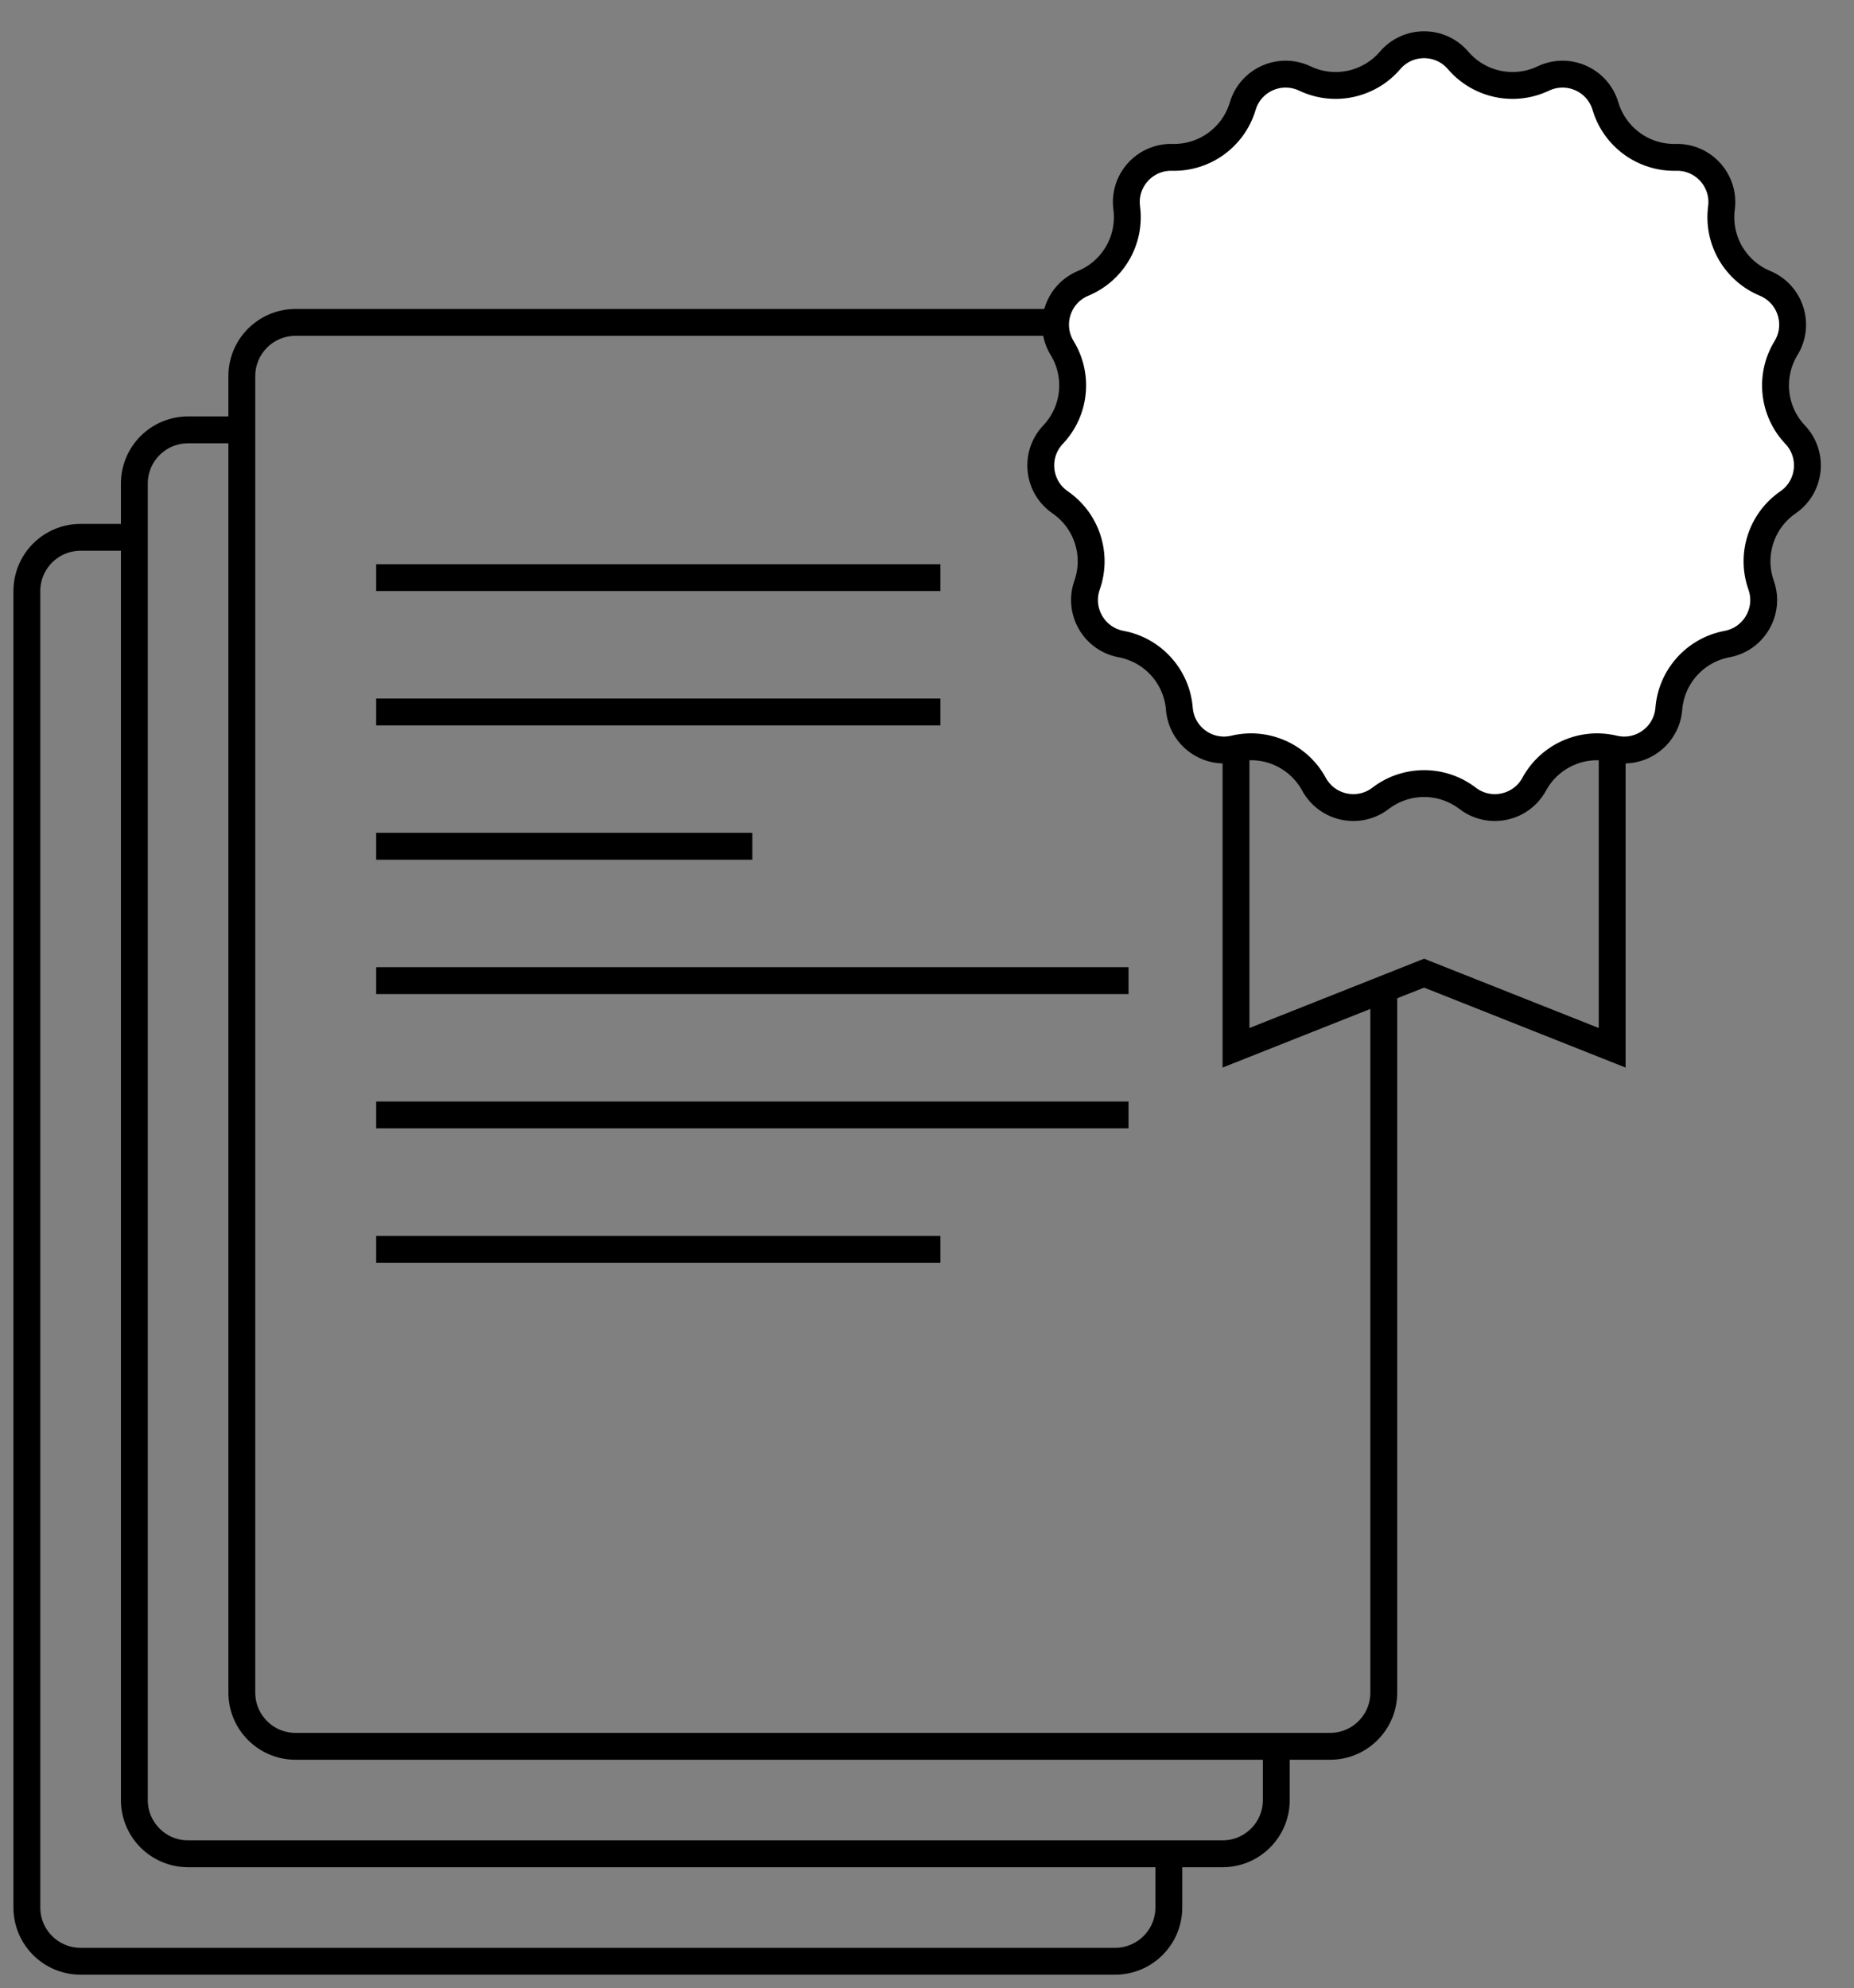 <?xml version="1.0" encoding="UTF-8"?>
<svg xmlns="http://www.w3.org/2000/svg" width="69" height="74" viewBox="0 0 69 74" fill="none">
  <rect x="0" y="0" width="69" height="74" fill="#808080" stroke="none"/>
  <path d="M9 16H7C5.895 16 5 16.895 5 18V67C5 68.105 5.895 69 7 69H45.5C46.605 69 47.5 68.105 47.5 67V65" stroke="black"></path>
  <path d="M5 20H3C1.895 20 1 20.895 1 22V71C1 72.105 1.895 73 3 73H41.5C42.605 73 43.5 72.105 43.5 71V69" stroke="black"></path>
  <path d="M46 19H60V39L53 36.222L46 39V19Z" stroke="black"></path>
  <path d="M51.734 2.248C52.399 1.471 53.601 1.471 54.266 2.248C55.05 3.163 56.349 3.439 57.437 2.922C58.361 2.482 59.459 2.971 59.75 3.952C60.094 5.106 61.169 5.887 62.373 5.857C63.395 5.831 64.2 6.724 64.067 7.739C63.911 8.933 64.576 10.084 65.688 10.546C66.633 10.939 67.004 12.082 66.471 12.954C65.842 13.982 65.981 15.304 66.809 16.178C67.513 16.921 67.387 18.116 66.545 18.697C65.553 19.38 65.142 20.644 65.543 21.78C65.883 22.744 65.282 23.785 64.277 23.973C63.093 24.194 62.204 25.181 62.108 26.382C62.026 27.401 61.054 28.108 60.059 27.87C58.888 27.59 57.674 28.131 57.098 29.189C56.608 30.087 55.433 30.337 54.621 29.715C53.664 28.983 52.336 28.983 51.379 29.715C50.567 30.337 49.392 30.087 48.902 29.189C48.326 28.131 47.112 27.59 45.941 27.87C44.946 28.108 43.974 27.401 43.892 26.382C43.796 25.181 42.907 24.194 41.723 23.973C40.718 23.785 40.117 22.744 40.457 21.78C40.858 20.644 40.447 19.38 39.455 18.697C38.613 18.116 38.487 16.921 39.191 16.178C40.019 15.304 40.158 13.982 39.529 12.954C38.996 12.082 39.367 10.939 40.312 10.546C41.424 10.084 42.089 8.933 41.933 7.739C41.8 6.724 42.605 5.831 43.627 5.857C44.831 5.887 45.906 5.106 46.25 3.952C46.541 2.971 47.639 2.482 48.563 2.922C49.651 3.439 50.95 3.163 51.734 2.248Z" fill="white" stroke="black"></path>
  <path d="M39.5 12H11C9.895 12 9 12.895 9 14V63C9 64.105 9.895 65 11 65H49.5C50.605 65 51.5 64.105 51.5 63V37" stroke="black"></path>
  <line x1="14" y1="21.5" x2="35" y2="21.5" stroke="black"></line>
  <line x1="14" y1="26.5" x2="35" y2="26.5" stroke="black"></line>
  <line x1="14" y1="31.5" x2="28" y2="31.5" stroke="black"></line>
  <line x1="14" y1="36.5" x2="42" y2="36.5" stroke="black"></line>
  <line x1="14" y1="46.5" x2="35" y2="46.5" stroke="black"></line>
  <line x1="14" y1="41.5" x2="42" y2="41.5" stroke="black"></line>
</svg>

